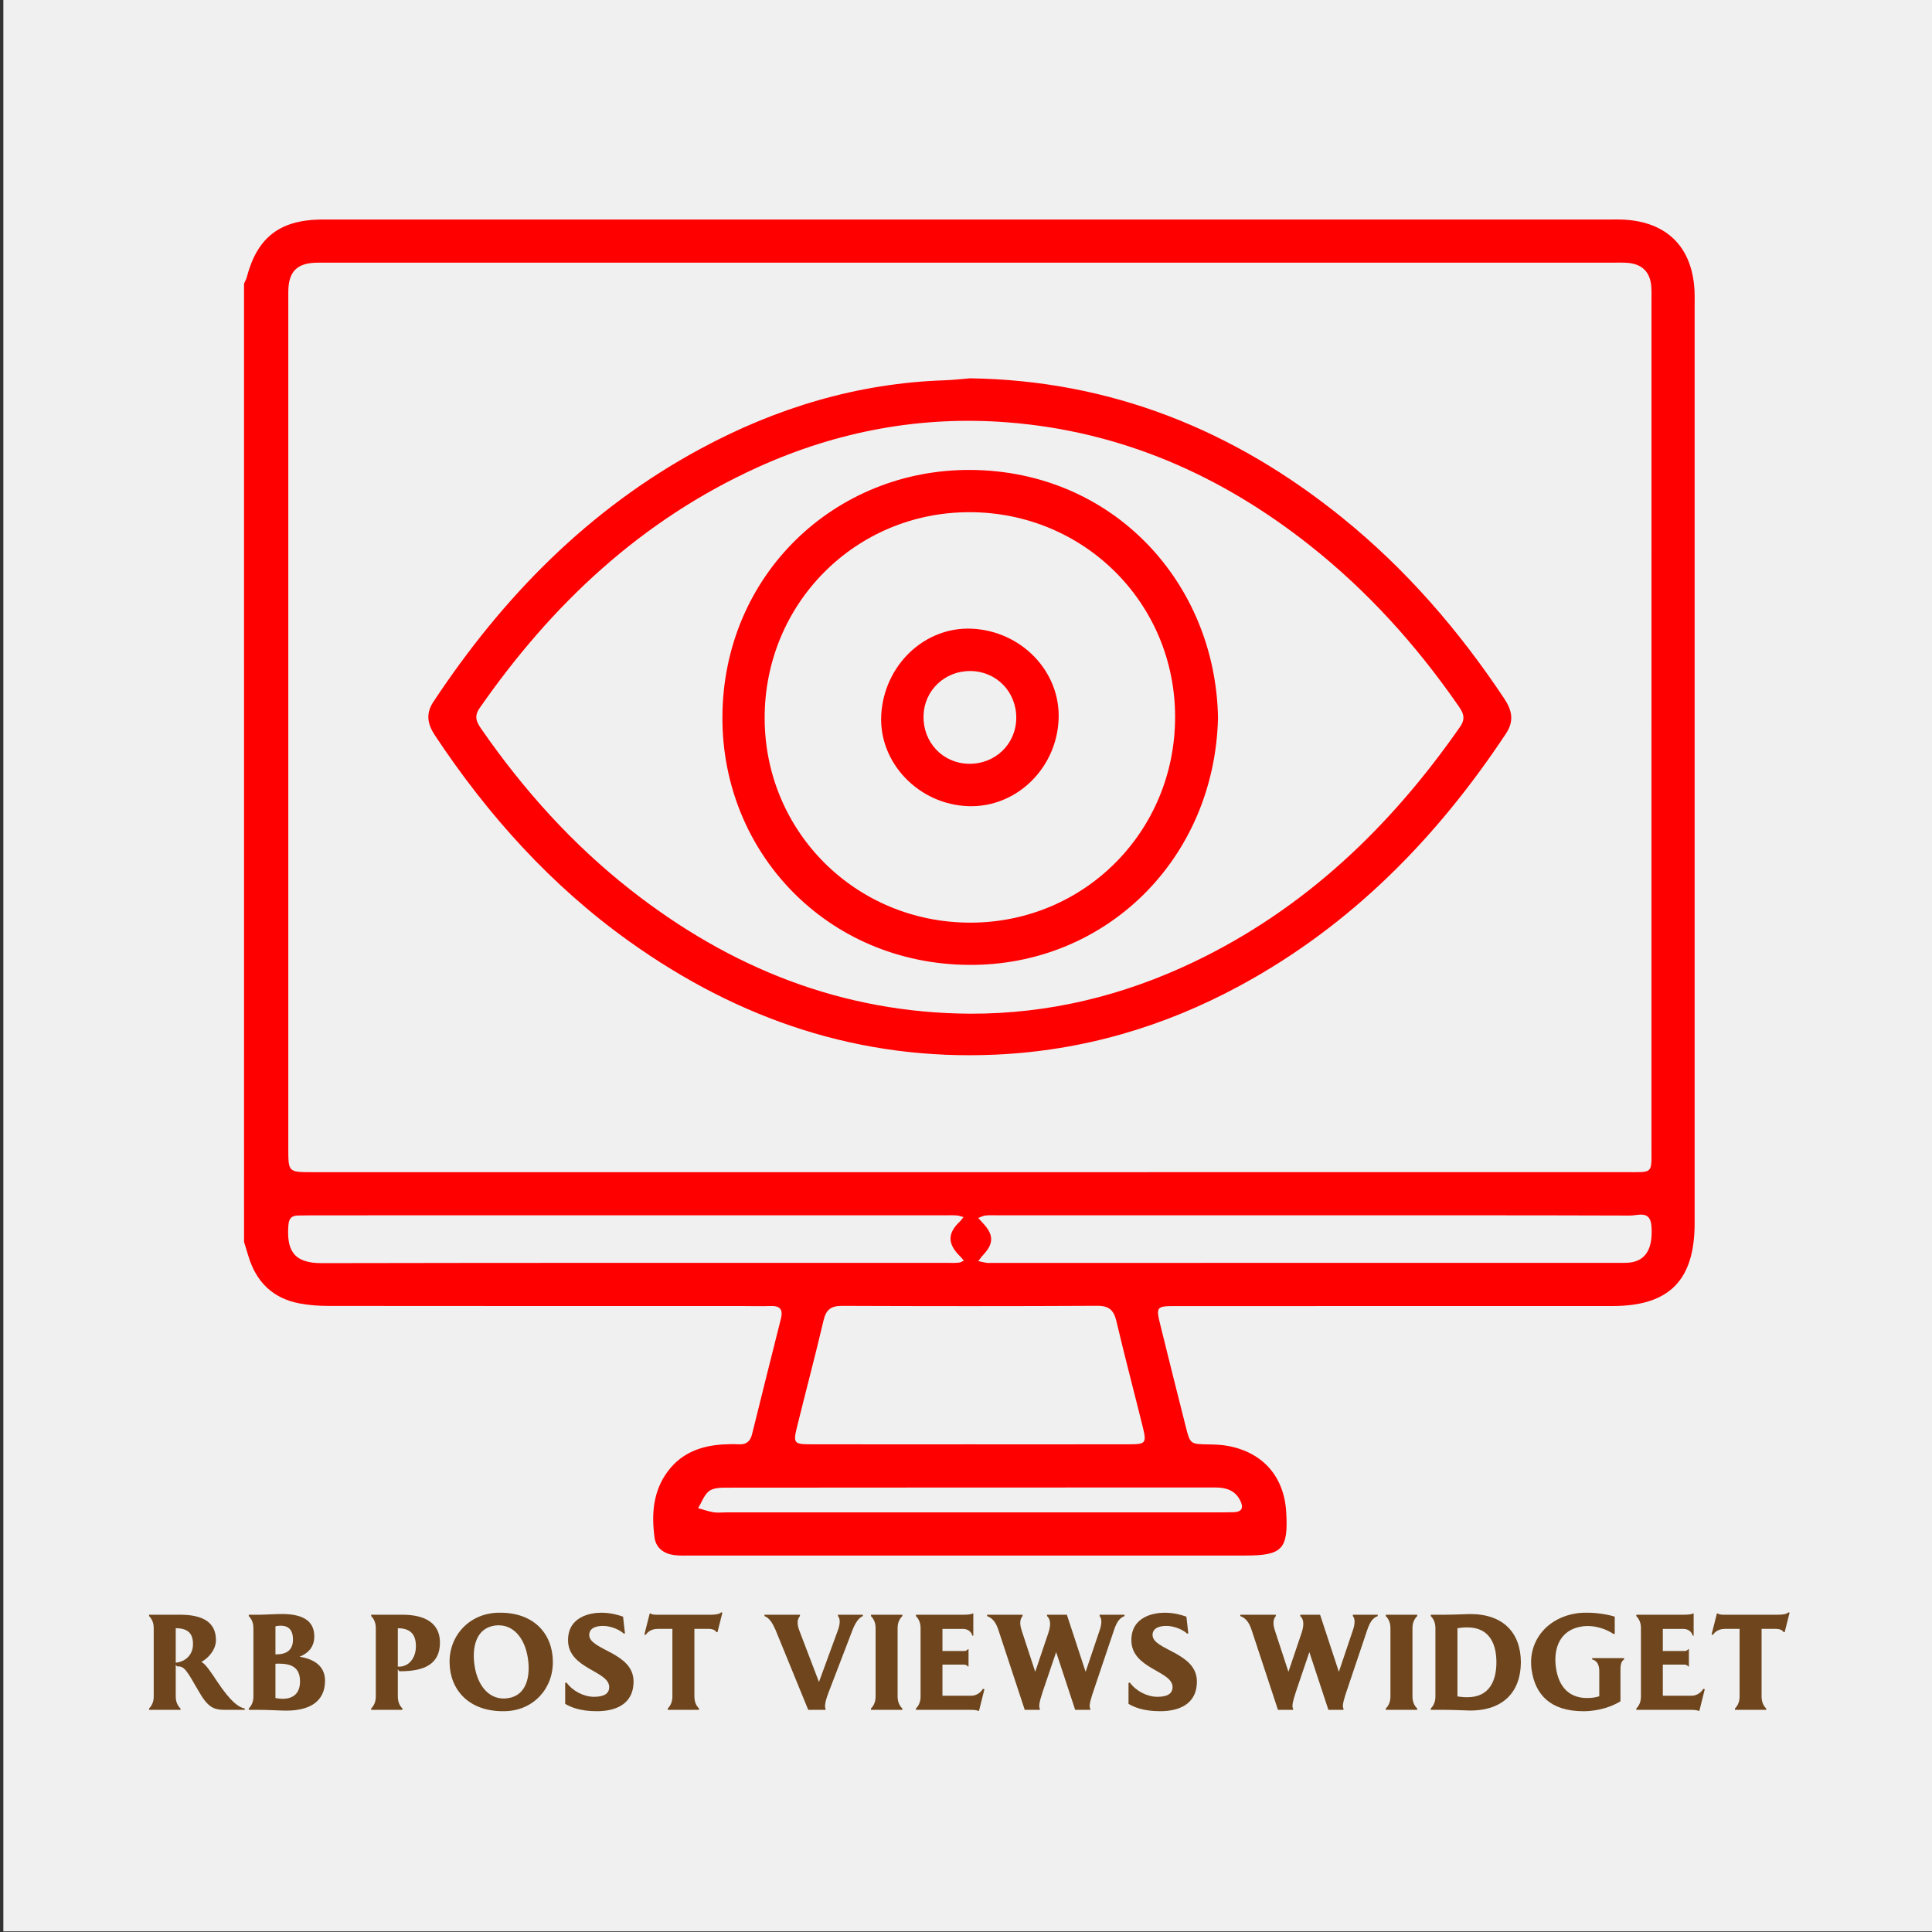 <?xml version="1.0" encoding="utf-8"?>
<!-- Generator: Adobe Illustrator 16.0.0, SVG Export Plug-In . SVG Version: 6.00 Build 0)  -->
<!DOCTYPE svg PUBLIC "-//W3C//DTD SVG 1.1//EN" "http://www.w3.org/Graphics/SVG/1.1/DTD/svg11.dtd">
<svg version="1.1" id="Layer_1" xmlns="http://www.w3.org/2000/svg" xmlns:xlink="http://www.w3.org/1999/xlink" x="0px" y="0px"
	 width="128px" height="128px" viewBox="0 0 128 128" enable-background="new 0 0 128 128" xml:space="preserve">
<rect x="0" y="0" width="128" height="128" fill="#333333" stroke="none"/>
<g>
	<g>
		<rect id="Rectangle" x="0.222" y="-0.043" fill="#F0F0F0" width="127.999" height="128"/>
	</g>
</g>
<g>
	<g>
		<path fill-rule="evenodd" clip-rule="evenodd" fill="#FF0000" d="M16.168,18.79c0.062-0.143,0.144-0.281,0.183-0.43
			c0.68-2.595,2.149-3.758,4.832-3.815c0.188-0.004,0.375-0.002,0.563-0.002c28.329,0,56.658,0,84.988,0
			c0.281,0,0.563-0.007,0.846,0.008c2.875,0.155,4.541,1.83,4.686,4.708c0.016,0.313,0.008,0.626,0.008,0.939
			c0,20.222,0,40.443,0,60.665c0,0.063,0,0.126,0,0.188c-0.006,3.779-1.684,5.474-5.436,5.477
			c-4.852,0.004-9.703,0.001-14.557,0.001c-4.82,0-9.641-0.001-14.461,0.002c-1.193,0.001-1.24,0.061-0.949,1.234
			c0.555,2.247,1.115,4.493,1.684,6.737c0.299,1.182,0.307,1.172,1.496,1.194c0.436,0.008,0.879,0.02,1.305,0.1
			c2.33,0.436,3.727,2.043,3.861,4.408c0.139,2.434-0.262,2.854-2.707,2.854c-12.238,0-24.479,0-36.718,0
			c-0.375,0-0.755,0.018-1.125-0.029c-0.688-0.09-1.209-0.471-1.302-1.166c-0.208-1.552-0.103-3.072,0.884-4.39
			c0.914-1.219,2.206-1.694,3.676-1.776c0.343-0.019,0.689-0.025,1.033-0.007c0.491,0.026,0.752-0.206,0.867-0.667
			c0.633-2.55,1.266-5.1,1.91-7.647c0.157-0.619-0.053-0.874-0.689-0.849c-0.625,0.023-1.252,0.001-1.878,0.001
			c-9.14,0-18.281,0.003-27.421-0.007c-0.622,0-1.253-0.048-1.865-0.159c-1.813-0.329-2.929-1.441-3.44-3.19
			c-0.087-0.298-0.182-0.594-0.273-0.891C16.168,61.117,16.168,39.954,16.168,18.79z M64.162,77.659
			c14.524,0,29.045,0.002,43.569-0.002c1.82-0.001,1.682,0.146,1.682-1.665c0.004-18.686,0.002-37.371,0.002-56.057
			c0-0.313,0.01-0.627-0.012-0.938c-0.07-0.986-0.621-1.524-1.623-1.586c-0.313-0.019-0.625-0.01-0.938-0.01
			c-28.389,0-56.777,0-85.165,0c-0.25,0-0.501-0.004-0.751,0.004c-1.227,0.037-1.777,0.573-1.821,1.776
			c-0.008,0.219-0.004,0.438-0.004,0.657c0,18.748,0,37.496,0,56.245c0,1.573,0.002,1.576,1.586,1.576
			C35.179,77.659,49.67,77.659,64.162,77.659z M64.221,95.691c3.537,0,7.074,0.004,10.611-0.002
			c1.074-0.002,1.141-0.085,0.881-1.142c-0.578-2.339-1.195-4.668-1.748-7.012c-0.172-0.728-0.48-1.026-1.268-1.022
			c-5.633,0.03-11.268,0.025-16.902,0.004c-0.719-0.003-1.061,0.232-1.229,0.949c-0.558,2.375-1.185,4.732-1.769,7.102
			c-0.256,1.039-0.185,1.12,0.907,1.121C57.21,95.695,60.715,95.691,64.221,95.691z M41.623,80.518c-6.975,0-13.95,0-20.924,0.001
			c-0.313,0-0.625,0.012-0.938,0.011c-0.414-0.002-0.617,0.181-0.651,0.612c-0.129,1.622,0.278,2.548,2.192,2.544
			c13.855-0.029,27.711-0.016,41.568-0.017c0.219,0,0.439,0.008,0.656-0.016c0.114-0.012,0.221-0.084,0.331-0.128
			c-0.074-0.089-0.141-0.186-0.223-0.265c-0.856-0.824-0.877-1.531-0.07-2.301c0.101-0.096,0.181-0.214,0.271-0.322
			c-0.146-0.038-0.292-0.099-0.441-0.11c-0.249-0.021-0.5-0.01-0.75-0.01C55.636,80.518,48.629,80.518,41.623,80.518z
			 M86.979,80.518c-6.947,0-13.893,0-20.838,0c-0.281,0-0.564-0.018-0.844,0.011c-0.166,0.017-0.326,0.107-0.488,0.165
			c0.102,0.11,0.199,0.224,0.303,0.332c0.732,0.776,0.738,1.356,0.031,2.112c-0.121,0.127-0.219,0.273-0.328,0.411
			c0.18,0.04,0.355,0.089,0.537,0.115c0.123,0.019,0.25,0.006,0.375,0.006c13.859,0,27.719,0,41.58-0.002
			c0.281,0,0.568,0.009,0.842-0.047c0.963-0.194,1.363-1.015,1.264-2.387c-0.076-1.073-0.883-0.698-1.408-0.7
			C100.994,80.51,93.986,80.518,86.979,80.518z M64.256,100.2c5.508,0,11.014,0,16.521-0.001c0.313,0,0.625-0.004,0.939-0.011
			c0.611-0.012,0.682-0.337,0.438-0.803c-0.348-0.668-0.953-0.836-1.656-0.835c-10.826,0.003-21.653,0-32.479,0.012
			c-0.362,0-0.815,0.034-1.064,0.243c-0.319,0.271-0.475,0.735-0.7,1.115c0.337,0.093,0.67,0.215,1.013,0.27
			c0.274,0.045,0.562,0.01,0.843,0.01C53.492,100.2,58.874,100.2,64.256,100.2z"/>
		<path fill-rule="evenodd" clip-rule="evenodd" fill="#FF0000" d="M64.272,25.064c9.323,0.137,17.468,3.422,24.657,9.236
			c4.223,3.413,7.73,7.47,10.73,11.982c0.523,0.786,0.668,1.487,0.111,2.327c-4.584,6.918-10.25,12.699-17.602,16.684
			c-5.049,2.737-10.426,4.317-16.197,4.579c-8.998,0.408-17.011-2.313-24.262-7.488c-5.184-3.699-9.372-8.354-12.882-13.646
			c-0.501-0.756-0.642-1.442-0.11-2.247C33.313,39.541,39,33.738,46.386,29.745c5.052-2.731,10.43-4.357,16.204-4.55
			C63.151,25.177,63.711,25.109,64.272,25.064z M64.276,67.16c5.198,0.015,10.112-1.184,14.784-3.411
			c7.375-3.519,13.055-8.96,17.678-15.603c0.402-0.577,0.184-0.956-0.141-1.42c-2.783-4.012-6.025-7.601-9.865-10.63
			c-5.871-4.631-12.471-7.527-19.965-8.113c-5.753-0.45-11.289,0.583-16.55,2.967c-7.721,3.499-13.65,9.073-18.442,15.965
			c-0.401,0.577-0.182,0.956,0.141,1.42c2.784,4.013,6.02,7.61,9.868,10.628C48.387,64.142,55.801,67.114,64.276,67.16z"/>
		<path fill-rule="evenodd" clip-rule="evenodd" fill="#FF0000" d="M80.697,47.559c-0.232,9.403-7.49,16.435-16.515,16.367
			c-9.381-0.07-16.356-7.436-16.32-16.424c0.038-9.403,7.447-16.435,16.47-16.367C73.713,31.205,80.533,38.568,80.697,47.559z
			 M64.213,33.934c-7.547,0.007-13.56,6.059-13.553,13.641c0.007,7.547,6.06,13.56,13.641,13.553
			c7.549-0.008,13.561-6.059,13.553-13.641C77.848,39.939,71.795,33.926,64.213,33.934z"/>
		<path fill-rule="evenodd" clip-rule="evenodd" fill="#FF0000" d="M70.137,47.638c-0.127,3.277-2.805,5.869-5.964,5.773
			c-3.299-0.1-5.959-2.875-5.789-6.036c0.178-3.302,2.871-5.867,6.005-5.722C67.678,41.806,70.258,44.493,70.137,47.638z
			 M67.33,47.587c0.021-1.745-1.311-3.117-3.039-3.13c-1.704-0.013-3.066,1.29-3.105,2.969c-0.042,1.751,1.271,3.145,2.991,3.176
			C65.926,50.634,67.309,49.312,67.33,47.587z"/>
	</g>
	<g>
		<path fill="#6E451C" d="M16.216,113.192v0.09h-1.278c-0.792,0-1.162-0.153-1.801-1.278c-0.756-1.314-0.918-1.603-1.341-1.603
			c0,0-0.045,0-0.063,0l-0.09-0.099v2.106c0,0.486,0.252,0.72,0.315,0.783v0.09h-2.08v-0.09c0.054-0.063,0.306-0.297,0.306-0.783
			v-4.556c0-0.486-0.252-0.72-0.306-0.783v-0.09h2.043c1.54,0,2.386,0.513,2.386,1.684c0,0.603-0.468,1.179-0.963,1.44
			c0.288,0.152,0.648,0.702,1.071,1.341C15.315,112.787,15.829,113.12,16.216,113.192z M11.643,110.158
			c0.567-0.054,1.143-0.45,1.143-1.233c0-0.729-0.351-1.044-1.143-1.053V110.158z"/>
		<path fill="#6E451C" d="M21.534,111.355c0,1.387-1.044,2.053-2.854,1.972c-0.216,0-0.937-0.045-1.477-0.045h-0.72v-0.09
			c0.054-0.063,0.306-0.297,0.306-0.783v-4.556c0-0.486-0.252-0.72-0.306-0.783v-0.09h0.72c0.333,0,0.999-0.045,1.323-0.045
			c1.45-0.036,2.296,0.396,2.296,1.477c0,0.72-0.414,1.125-0.972,1.35C20.715,109.906,21.534,110.312,21.534,111.355z
			 M18.249,107.745v1.864c0.009,0,0.009,0,0.018,0c0.675,0,1.144-0.243,1.144-0.99C19.41,107.826,18.941,107.61,18.249,107.745z
			 M19.878,111.4c0-0.954-0.603-1.179-1.404-1.179c-0.081,0-0.153,0-0.225,0.009v2.269C19.284,112.697,19.878,112.301,19.878,111.4z
			"/>
		<path fill="#6E451C" d="M26.357,110.591v1.818c0,0.486,0.243,0.72,0.306,0.783v0.09h-2.071v-0.09
			c0.054-0.063,0.306-0.297,0.306-0.783v-4.556c0-0.486-0.252-0.72-0.306-0.783v-0.09h2.071c1.539,0,2.485,0.585,2.485,1.846
			c0,1.431-1.044,1.899-2.629,1.899c-0.009,0-0.027,0-0.063,0L26.357,110.591z M26.357,107.872v2.547c0.045,0,0.081,0,0.099,0
			c0.559,0,1.099-0.485,1.099-1.359C27.555,108.15,27.05,107.881,26.357,107.872z"/>
		<path fill="#6E451C" d="M33.405,113.372c-2.341,0.036-3.601-1.422-3.619-3.231c-0.027-1.801,1.341-3.277,3.268-3.295
			c2.34-0.036,3.556,1.422,3.574,3.223C36.655,111.878,35.332,113.354,33.405,113.372z M34.972,109.853
			c-0.198-1.324-0.99-2.332-2.215-2.152c-1.26,0.198-1.494,1.513-1.314,2.665c0.198,1.323,0.991,2.332,2.215,2.143
			C34.917,112.319,35.152,111.005,34.972,109.853z"/>
		<path fill="#6E451C" d="M41.974,111.4c0,1.576-1.288,1.972-2.431,1.972c-1.089,0-1.72-0.261-2.098-0.486V111.5l0.09-0.027
			c0.387,0.549,1.134,0.945,1.819,0.945c0.666,0,1.008-0.207,1.008-0.648c0-1.08-2.728-1.197-2.728-3.105
			c0-1.585,1.53-1.818,2.197-1.818c0.666,0,1.125,0.152,1.449,0.261c0,0,0.099,0.927,0.126,1.107l-0.081,0.018
			c-0.198-0.207-0.792-0.513-1.377-0.513c-0.423,0-0.91,0.126-0.91,0.603C39.039,109.33,41.974,109.465,41.974,111.4z"/>
		<path fill="#6E451C" d="M47.86,106.846l-0.324,1.287h-0.072c-0.063-0.117-0.234-0.216-0.513-0.216h-0.945v4.492
			c0,0.486,0.243,0.72,0.306,0.783v0.09h-2.07v-0.09c0.054-0.063,0.306-0.297,0.306-0.783v-4.492h-0.973
			c-0.531,0-0.747,0.324-0.792,0.396l-0.09-0.026l0.351-1.387h0.063c0.099,0.081,0.315,0.081,0.468,0.081h3.466
			c0.531,0,0.666-0.09,0.747-0.162L47.86,106.846z"/>
		<path fill="#6E451C" d="M57.166,106.98v0.09c-0.261,0.099-0.513,0.459-0.693,0.945l-1.575,4.105
			c-0.288,0.747-0.252,0.999-0.207,1.071v0.09h-1.144l-2.169-5.303c-0.189-0.423-0.396-0.783-0.729-0.909v-0.09h2.35v0.09
			c-0.144,0.162-0.243,0.441-0.036,0.973l1.296,3.394l1.251-3.421c0.162-0.432,0.162-0.783,0.009-0.945v-0.09H57.166z"/>
		<path fill="#6E451C" d="M59.469,107.854v4.556c0,0.486,0.252,0.72,0.315,0.783v0.09h-2.08v-0.09
			c0.054-0.063,0.307-0.297,0.307-0.783v-4.556c0-0.486-0.253-0.72-0.307-0.783v-0.09h2.08v0.09
			C59.721,107.134,59.469,107.367,59.469,107.854z"/>
		<path fill="#6E451C" d="M65.221,111.914l-0.359,1.432h-0.072c-0.109-0.072-0.468-0.063-0.468-0.063h-3.637v-0.09
			c0.054-0.063,0.306-0.297,0.306-0.783v-4.556c0-0.486-0.252-0.72-0.306-0.783v-0.09h3.088c0,0,0.549,0.009,0.648-0.081h0.063
			v1.468h-0.063c-0.018-0.081-0.135-0.45-0.648-0.45h-1.333v1.467h1.44c0.117,0,0.207-0.063,0.252-0.126h0.036v1.152h-0.036
			c-0.045-0.063-0.135-0.126-0.252-0.126h-1.44v2.062h1.882c0.531,0,0.755-0.396,0.8-0.459L65.221,111.914z"/>
		<path fill="#6E451C" d="M74.5,106.98v0.09c-0.305,0.117-0.504,0.352-0.701,0.945l-1.449,4.304
			c-0.182,0.576-0.182,0.783-0.117,0.873v0.09h-1l-1.26-3.826l-0.893,2.629c-0.252,0.756-0.26,1.008-0.188,1.107v0.09h-1
			l-1.746-5.294c-0.18-0.549-0.414-0.792-0.748-0.918v-0.09h2.35v0.09c-0.143,0.162-0.234,0.441-0.053,0.973l0.891,2.719
			l0.873-2.584c0.244-0.721,0.035-0.999-0.09-1.107v-0.09h1.314l1.242,3.781l0.928-2.746c0.152-0.432,0.152-0.783,0-0.945v-0.09
			H74.5z"/>
		<path fill="#6E451C" d="M79.297,111.4c0,1.576-1.287,1.972-2.432,1.972c-1.088,0-1.719-0.261-2.098-0.486V111.5l0.09-0.027
			c0.389,0.549,1.135,0.945,1.82,0.945c0.666,0,1.008-0.207,1.008-0.648c0-1.08-2.729-1.197-2.729-3.105
			c0-1.585,1.531-1.818,2.197-1.818s1.125,0.152,1.449,0.261c0,0,0.1,0.927,0.125,1.107l-0.08,0.018
			c-0.197-0.207-0.793-0.513-1.377-0.513c-0.424,0-0.91,0.126-0.91,0.603C76.361,109.33,79.297,109.465,79.297,111.4z"/>
		<path fill="#6E451C" d="M91.277,106.98v0.09c-0.307,0.117-0.504,0.352-0.703,0.945l-1.449,4.304
			c-0.18,0.576-0.18,0.783-0.117,0.873v0.09H88.01l-1.262-3.826l-0.891,2.629c-0.252,0.756-0.262,1.008-0.189,1.107v0.09h-1
			l-1.746-5.294c-0.18-0.549-0.414-0.792-0.748-0.918v-0.09h2.352v0.09c-0.145,0.162-0.234,0.441-0.055,0.973l0.891,2.719
			l0.873-2.584c0.244-0.721,0.037-0.999-0.09-1.107v-0.09h1.314l1.244,3.781l0.926-2.746c0.154-0.432,0.154-0.783,0-0.945v-0.09
			H91.277z"/>
		<path fill="#6E451C" d="M93.58,107.854v4.556c0,0.486,0.252,0.72,0.314,0.783v0.09h-2.08v-0.09
			c0.055-0.063,0.307-0.297,0.307-0.783v-4.556c0-0.486-0.252-0.72-0.307-0.783v-0.09h2.08v0.09
			C93.832,107.134,93.58,107.367,93.58,107.854z"/>
		<path fill="#6E451C" d="M100.762,110.131c-0.01,1.927-1.135,3.196-3.357,3.196c-0.262,0-1.035-0.045-1.676-0.045
			c-0.512,0-0.936,0-0.936,0v-0.09c0.055-0.063,0.307-0.297,0.307-0.783v-4.556c0-0.486-0.252-0.72-0.307-0.783v-0.09
			c0,0,0.424,0,0.936,0c0.658,0,1.459-0.045,1.676-0.045C99.627,106.936,100.752,108.205,100.762,110.131z M99.141,110.131
			c0-1.152-0.414-2.313-1.926-2.313c-0.324,0-0.486,0.036-0.656,0.055v4.519c0.17,0.019,0.332,0.055,0.656,0.055
			C98.727,112.445,99.141,111.283,99.141,110.131z"/>
		<path fill="#6E451C" d="M107.602,109.853v0.09c-0.125,0.072-0.242,0.234-0.242,0.639v2.134c-0.496,0.307-1.369,0.657-2.459,0.657
			c-2.15,0-3.195-1.071-3.43-2.764c-0.26-1.872,1.035-3.511,3.17-3.745c0.188-0.018,0.35-0.018,0.531-0.018
			c0.674,0,1.377,0.126,1.809,0.261v1.144h-0.09c-0.414-0.288-1.232-0.621-2.08-0.495c-1.484,0.225-1.881,1.467-1.736,2.655
			c0.18,1.44,0.98,2.17,2.285,2.08c0.189-0.009,0.389-0.045,0.596-0.108v-1.665c0-0.469-0.189-0.712-0.469-0.774v-0.09H107.602z"/>
		<path fill="#6E451C" d="M112.947,111.914l-0.359,1.432h-0.072c-0.107-0.072-0.469-0.063-0.469-0.063h-3.637v-0.09
			c0.055-0.063,0.307-0.297,0.307-0.783v-4.556c0-0.486-0.252-0.72-0.307-0.783v-0.09h3.088c0,0,0.549,0.009,0.648-0.081h0.063
			v1.468h-0.063c-0.018-0.081-0.135-0.45-0.648-0.45h-1.332v1.467h1.439c0.117,0,0.207-0.063,0.252-0.126h0.037v1.152h-0.037
			c-0.045-0.063-0.135-0.126-0.252-0.126h-1.439v2.062h1.881c0.531,0,0.756-0.396,0.803-0.459L112.947,111.914z"/>
		<path fill="#6E451C" d="M118.564,106.846l-0.324,1.287h-0.072c-0.063-0.117-0.234-0.216-0.514-0.216h-0.945v4.492
			c0,0.486,0.244,0.72,0.307,0.783v0.09h-2.07v-0.09c0.053-0.063,0.307-0.297,0.307-0.783v-4.492h-0.973
			c-0.531,0-0.748,0.324-0.793,0.396l-0.09-0.026l0.352-1.387h0.063c0.1,0.081,0.314,0.081,0.469,0.081h3.467
			c0.531,0,0.666-0.09,0.746-0.162L118.564,106.846z"/>
	</g>
</g>
</svg>
